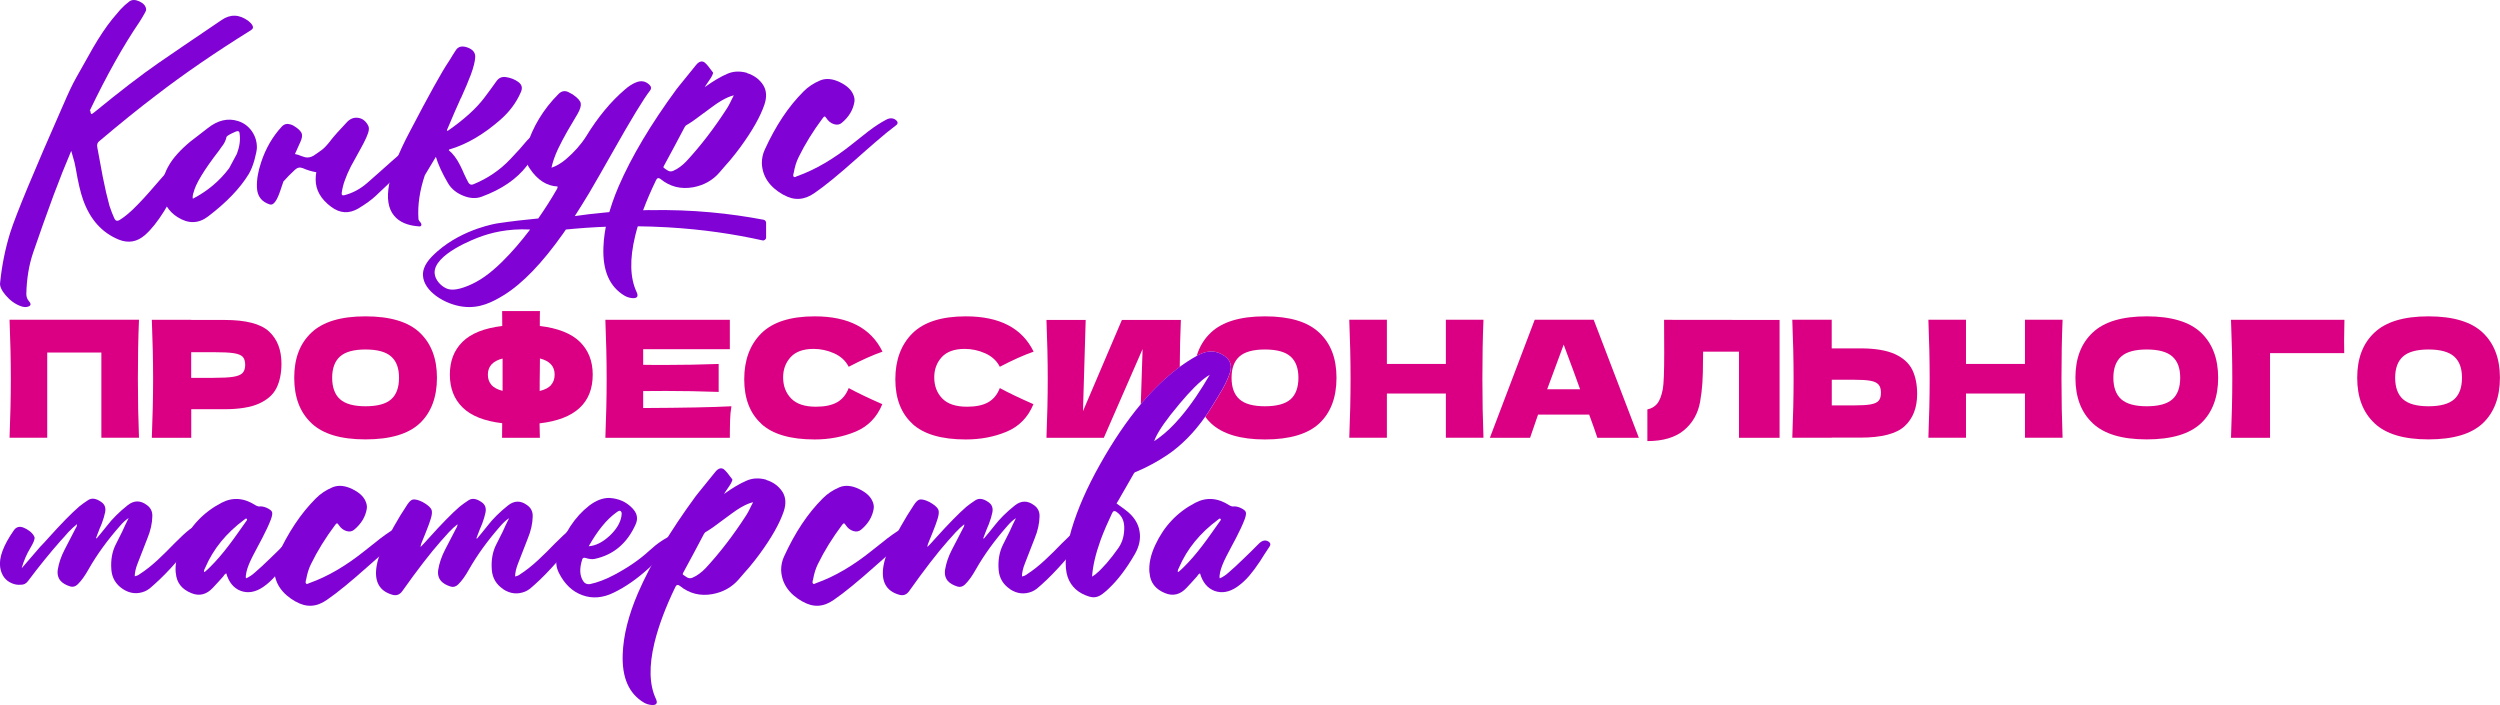 <?xml version="1.0" encoding="UTF-8"?> <svg xmlns="http://www.w3.org/2000/svg" width="156" height="44" viewBox="0 0 156 44" fill="none"><g clip-path="url(#clip0_35_316)"><path d="M8.604 23.634C8.604 24.946 8.628 26.176 8.673 27.316H6.325V22H2.947V27.316H0.596C0.648 26.005 0.676 24.774 0.676 23.634C0.676 22.494 0.648 21.265 0.596 19.953H8.673C8.624 21.097 8.604 22.323 8.604 23.634Z" fill="#DB0083"></path><path d="M14.011 19.965C15.336 19.965 16.262 20.202 16.782 20.68C17.301 21.158 17.563 21.828 17.563 22.695C17.563 23.291 17.458 23.794 17.253 24.211C17.047 24.627 16.681 24.95 16.162 25.183C15.642 25.416 14.925 25.535 14.011 25.535H11.934V27.32H9.474C9.526 26.009 9.554 24.779 9.554 23.639C9.554 22.498 9.526 21.269 9.474 19.957H11.934V19.965H14.011ZM13.311 23.577C13.863 23.577 14.277 23.557 14.555 23.512C14.833 23.467 15.026 23.389 15.135 23.275C15.244 23.16 15.3 22.989 15.3 22.768C15.3 22.547 15.248 22.376 15.147 22.266C15.042 22.155 14.853 22.078 14.575 22.037C14.297 21.996 13.879 21.976 13.311 21.976H11.93V23.577H13.311Z" fill="#DB0083"></path><path d="M19.439 26.409C18.718 25.735 18.36 24.791 18.36 23.573C18.36 22.355 18.718 21.428 19.435 20.754C20.152 20.075 21.275 19.74 22.809 19.74C24.343 19.74 25.479 20.079 26.191 20.754C26.908 21.432 27.266 22.372 27.266 23.573C27.266 24.774 26.908 25.743 26.195 26.413C25.483 27.083 24.351 27.418 22.805 27.418C21.259 27.418 20.156 27.083 19.435 26.409H19.439ZM24.407 24.918C24.734 24.631 24.899 24.182 24.899 23.573C24.899 22.964 24.734 22.535 24.407 22.245C24.081 21.955 23.546 21.808 22.809 21.808C22.072 21.808 21.545 21.955 21.219 22.245C20.892 22.535 20.727 22.981 20.727 23.573C20.727 24.166 20.892 24.623 21.219 24.913C21.545 25.204 22.076 25.351 22.809 25.351C23.542 25.351 24.081 25.208 24.407 24.918Z" fill="#DB0083"></path><path d="M33.668 26.417L33.688 27.32H31.329L31.337 26.409C30.217 26.274 29.392 25.947 28.865 25.424C28.333 24.905 28.071 24.219 28.071 23.373C28.071 22.527 28.333 21.853 28.861 21.33C29.388 20.807 30.213 20.476 31.341 20.341L31.333 19.409H33.692C33.684 19.605 33.684 19.916 33.684 20.341C34.816 20.476 35.649 20.807 36.184 21.33C36.716 21.853 36.986 22.535 36.986 23.373C36.986 25.146 35.883 26.16 33.676 26.417H33.668ZM30.66 24.015C30.805 24.182 31.039 24.309 31.361 24.39V22.372C30.749 22.527 30.443 22.862 30.443 23.377C30.443 23.634 30.515 23.847 30.664 24.015H30.66ZM34.385 24.023C34.534 23.855 34.61 23.639 34.61 23.373C34.61 22.858 34.304 22.523 33.692 22.368L33.684 23.263C33.676 23.512 33.676 23.892 33.676 24.399C34.002 24.317 34.24 24.194 34.393 24.023H34.385Z" fill="#DB0083"></path><path d="M40.134 25.461C42.667 25.449 44.503 25.412 45.642 25.351C45.594 25.628 45.566 25.915 45.558 26.209C45.55 26.503 45.542 26.875 45.542 27.32H37.775C37.827 26.009 37.855 24.779 37.855 23.639C37.855 22.498 37.827 21.269 37.775 19.957H45.542V21.792H40.134V22.764C40.452 22.772 40.928 22.772 41.556 22.772C42.614 22.772 43.71 22.752 44.845 22.711V24.456C43.714 24.415 42.614 24.395 41.556 24.395C40.928 24.395 40.456 24.395 40.134 24.403V25.457V25.461Z" fill="#DB0083"></path><path d="M47.511 26.446C46.798 25.796 46.44 24.869 46.44 23.667C46.44 22.466 46.798 21.502 47.511 20.795C48.223 20.092 49.334 19.74 50.84 19.74C52.946 19.74 54.355 20.476 55.068 21.943C54.468 22.151 53.764 22.466 52.958 22.887C52.765 22.507 52.459 22.229 52.044 22.045C51.63 21.861 51.203 21.771 50.768 21.771C50.128 21.771 49.653 21.943 49.339 22.282C49.025 22.625 48.867 23.046 48.867 23.545C48.867 24.084 49.037 24.525 49.371 24.869C49.709 25.212 50.22 25.379 50.917 25.379C51.468 25.379 51.911 25.285 52.237 25.101C52.564 24.913 52.805 24.619 52.958 24.215C53.506 24.513 54.206 24.848 55.056 25.22C54.722 26.037 54.166 26.609 53.385 26.936C52.604 27.259 51.754 27.422 50.836 27.422C49.331 27.422 48.219 27.1 47.507 26.45L47.511 26.446Z" fill="#DB0083"></path><path d="M56.94 26.446C56.228 25.796 55.869 24.869 55.869 23.667C55.869 22.466 56.228 21.502 56.94 20.795C57.653 20.092 58.764 19.74 60.27 19.74C62.376 19.74 63.785 20.476 64.498 21.943C63.898 22.151 63.193 22.466 62.388 22.887C62.195 22.507 61.889 22.229 61.474 22.045C61.059 21.861 60.632 21.771 60.198 21.771C59.557 21.771 59.082 21.943 58.768 22.282C58.454 22.625 58.297 23.046 58.297 23.545C58.297 24.084 58.466 24.525 58.8 24.869C59.139 25.212 59.65 25.379 60.346 25.379C60.898 25.379 61.341 25.285 61.667 25.101C61.993 24.913 62.235 24.619 62.388 24.215C62.935 24.513 63.636 24.848 64.486 25.22C64.151 26.037 63.596 26.609 62.815 26.936C62.034 27.263 61.184 27.422 60.266 27.422C58.76 27.422 57.649 27.1 56.936 26.45L56.94 26.446Z" fill="#DB0083"></path><path d="M92.569 19.953C92.521 21.097 92.501 22.323 92.501 23.634C92.501 24.946 92.525 26.176 92.569 27.316H90.222V24.558H86.542V27.316H84.195C84.247 26.005 84.275 24.774 84.275 23.634C84.275 22.494 84.247 21.265 84.195 19.953H86.542V22.711H90.222V19.953H92.569Z" fill="#DB0083"></path><path d="M99.676 27.32C99.551 26.936 99.378 26.45 99.164 25.87H95.975L95.476 27.32H92.968L95.766 19.953H99.446L102.265 27.32H99.676ZM98.597 24.288C98.343 23.577 98.085 22.866 97.816 22.159L97.574 21.502C97.34 22.119 96.998 23.046 96.543 24.292H98.593L98.597 24.288Z" fill="#DB0083"></path><path d="M111.042 27.32H108.513V21.943H106.275L106.267 22.531C106.267 23.046 106.255 23.495 106.23 23.884C106.206 24.272 106.158 24.668 106.086 25.077C105.953 25.812 105.614 26.405 105.071 26.854C104.527 27.3 103.77 27.524 102.796 27.524V25.547C103.058 25.494 103.259 25.371 103.412 25.187C103.561 24.999 103.678 24.701 103.758 24.288C103.819 23.957 103.847 23.201 103.847 22.024L103.839 19.957L111.046 19.965V27.32H111.042Z" fill="#DB0083"></path><path d="M116.079 21.738C116.993 21.738 117.71 21.857 118.229 22.09C118.748 22.323 119.111 22.65 119.32 23.062C119.525 23.479 119.63 23.986 119.63 24.578C119.63 25.445 119.368 26.115 118.849 26.593C118.33 27.071 117.408 27.308 116.079 27.308H114.299V27.316H111.839C111.892 26.005 111.92 24.774 111.92 23.634C111.92 22.494 111.892 21.265 111.839 19.953H114.299V21.738H116.079ZM115.68 25.297C116.147 25.297 116.498 25.277 116.735 25.232C116.973 25.187 117.138 25.114 117.23 25.003C117.323 24.897 117.371 24.73 117.371 24.505C117.371 24.28 117.323 24.113 117.222 23.998C117.122 23.884 116.953 23.802 116.719 23.761C116.482 23.716 116.139 23.696 115.684 23.696H114.303V25.297H115.684H115.68Z" fill="#DB0083"></path><path d="M128.705 19.953C128.657 21.097 128.637 22.323 128.637 23.634C128.637 24.946 128.661 26.176 128.705 27.316H126.358V24.558H122.678V27.316H120.331C120.383 26.005 120.411 24.774 120.411 23.634C120.411 22.494 120.383 21.265 120.331 19.953H122.678V22.711H126.358V19.953H128.705Z" fill="#DB0083"></path><path d="M130.586 26.409C129.865 25.735 129.507 24.791 129.507 23.573C129.507 22.355 129.865 21.428 130.582 20.754C131.298 20.075 132.422 19.74 133.956 19.74C135.49 19.74 136.625 20.079 137.338 20.754C138.055 21.432 138.413 22.372 138.413 23.573C138.413 24.774 138.055 25.743 137.342 26.413C136.629 27.083 135.498 27.418 133.952 27.418C132.406 27.418 131.302 27.083 130.582 26.409H130.586ZM135.554 24.918C135.88 24.631 136.045 24.182 136.045 23.573C136.045 22.964 135.88 22.535 135.554 22.245C135.228 21.955 134.693 21.808 133.956 21.808C133.219 21.808 132.692 21.955 132.365 22.245C132.039 22.535 131.874 22.981 131.874 23.573C131.874 24.166 132.039 24.623 132.365 24.913C132.692 25.204 133.223 25.351 133.956 25.351C134.689 25.351 135.228 25.208 135.554 24.918Z" fill="#DB0083"></path><path d="M141.654 27.32H139.214C139.267 26 139.295 24.774 139.295 23.639C139.295 22.503 139.267 21.269 139.214 19.957H146.293C146.28 20.513 146.272 20.933 146.272 21.224C146.272 21.583 146.272 21.853 146.28 22.037H141.65V27.324L141.654 27.32Z" fill="#DB0083"></path><path d="M148.169 26.409C147.448 25.735 147.09 24.791 147.09 23.573C147.09 22.355 147.448 21.428 148.165 20.754C148.881 20.075 150.005 19.74 151.539 19.74C153.073 19.74 154.208 20.079 154.921 20.754C155.637 21.432 155.996 22.372 155.996 23.573C155.996 24.774 155.637 25.743 154.925 26.413C154.212 27.083 153.081 27.418 151.535 27.418C149.989 27.418 148.885 27.083 148.165 26.409H148.169ZM153.137 24.918C153.463 24.631 153.628 24.182 153.628 23.573C153.628 22.964 153.463 22.535 153.137 22.245C152.811 21.955 152.276 21.808 151.539 21.808C150.802 21.808 150.274 21.955 149.948 22.245C149.622 22.535 149.457 22.981 149.457 23.573C149.457 24.166 149.622 24.623 149.948 24.913C150.274 25.204 150.806 25.351 151.539 25.351C152.271 25.351 152.811 25.208 153.137 24.918Z" fill="#DB0083"></path><path d="M73.617 22.895C73.625 21.865 73.645 20.889 73.686 19.965H70.006L67.578 25.657L67.747 19.965H65.299C65.351 21.277 65.379 22.503 65.379 23.639C65.379 24.774 65.351 26.009 65.299 27.32H68.878L71.298 21.779L71.185 25.228C71.975 24.284 72.784 23.508 73.621 22.895H73.617Z" fill="#DB0083"></path><path d="M82.314 20.754C81.597 20.075 80.47 19.74 78.932 19.74C77.394 19.74 76.275 20.079 75.558 20.754C75.139 21.15 74.845 21.636 74.672 22.212C74.704 22.192 74.741 22.172 74.773 22.155C75.365 21.837 75.912 21.857 76.412 22.217C76.77 22.466 76.887 22.801 76.762 23.222C76.661 23.541 76.504 23.892 76.291 24.276L75.993 24.774L75.695 25.261C75.538 25.522 75.377 25.767 75.208 26.009C75.316 26.152 75.433 26.286 75.566 26.413C76.287 27.087 77.41 27.422 78.936 27.422C80.462 27.422 81.614 27.087 82.326 26.417C83.039 25.747 83.397 24.799 83.397 23.577C83.397 22.355 83.039 21.432 82.322 20.758L82.314 20.754ZM80.53 24.918C80.204 25.204 79.669 25.351 78.932 25.351C78.195 25.351 77.668 25.204 77.342 24.913C77.015 24.623 76.85 24.178 76.85 23.573C76.85 22.968 77.015 22.535 77.342 22.245C77.668 21.955 78.199 21.808 78.932 21.808C79.665 21.808 80.204 21.955 80.53 22.245C80.857 22.535 81.022 22.981 81.022 23.573C81.022 24.166 80.857 24.631 80.53 24.918Z" fill="#DB0083"></path><path d="M1.397 35.407L2.508 34.12L2.75 33.866L2.979 33.613C3.812 32.685 4.469 32.015 4.948 31.602C5.02 31.541 5.113 31.476 5.218 31.398L5.5 31.206C5.721 31.059 5.991 31.096 6.309 31.317C6.534 31.464 6.619 31.684 6.558 31.974C6.518 32.17 6.45 32.403 6.349 32.673L6.208 33.008L6.079 33.343L6.039 33.454L5.991 33.576L6.031 33.597L6.361 33.2L6.679 32.804C7.017 32.363 7.448 31.938 7.968 31.525C8.362 31.214 8.761 31.21 9.167 31.517C9.401 31.684 9.514 31.917 9.506 32.207C9.498 32.649 9.397 33.11 9.196 33.597C9.063 33.936 8.861 34.451 8.596 35.137C8.475 35.435 8.411 35.709 8.406 35.958C8.459 35.95 8.515 35.934 8.576 35.909L8.656 35.868L8.725 35.819C9.083 35.591 9.461 35.292 9.856 34.925C10.009 34.782 10.182 34.618 10.375 34.426L10.887 33.907C11.285 33.503 11.603 33.212 11.837 33.033C12.022 32.898 12.199 32.886 12.368 32.992C12.493 33.082 12.521 33.18 12.449 33.298L12.38 33.409L12.312 33.511L11.672 34.283C11.43 34.573 11.217 34.827 11.024 35.043C10.532 35.603 10.065 36.081 9.622 36.473L9.482 36.596L9.341 36.718C9.236 36.8 9.131 36.861 9.031 36.902C8.564 37.09 8.113 37.045 7.67 36.759C7.231 36.469 6.989 36.065 6.949 35.554C6.901 34.945 6.997 34.414 7.231 33.96C7.344 33.744 7.476 33.478 7.629 33.167L7.819 32.751L8.028 32.326C7.863 32.428 7.69 32.583 7.509 32.792C6.703 33.703 6.043 34.614 5.528 35.521C5.306 35.922 5.081 36.236 4.847 36.465C4.702 36.6 4.549 36.645 4.388 36.596C4.122 36.514 3.921 36.4 3.788 36.253C3.623 36.069 3.563 35.832 3.607 35.533C3.676 35.129 3.812 34.72 4.026 34.308C4.344 33.699 4.582 33.241 4.734 32.939L4.763 32.89L4.783 32.841C4.803 32.792 4.811 32.751 4.803 32.71C4.638 32.837 4.457 33.004 4.263 33.208L4.022 33.482L3.78 33.748C3.112 34.504 2.435 35.341 1.751 36.253C1.63 36.42 1.477 36.498 1.292 36.486C1.111 36.506 0.93 36.477 0.74 36.396C0.334 36.228 0.092 35.897 0.012 35.411C-0.081 34.81 0.205 34.03 0.873 33.078C1.026 32.873 1.228 32.824 1.473 32.926C1.586 32.967 1.715 33.041 1.864 33.151C2.025 33.286 2.121 33.413 2.154 33.527C2.182 33.642 2.089 33.87 1.88 34.218C1.67 34.565 1.493 34.969 1.356 35.435C1.368 35.427 1.385 35.423 1.397 35.415V35.407Z" fill="#8002D5"></path><path d="M10.964 35.742C10.915 35.194 11.04 34.614 11.334 33.997C11.874 32.833 12.699 31.962 13.814 31.378C14.507 31.014 15.215 31.059 15.932 31.521C16.053 31.59 16.145 31.615 16.214 31.602C16.315 31.59 16.443 31.611 16.605 31.672C16.81 31.762 16.935 31.852 16.975 31.946C17.007 32.04 16.983 32.191 16.907 32.403C16.782 32.734 16.601 33.123 16.367 33.572L16.065 34.14L15.767 34.708C15.566 35.1 15.437 35.427 15.377 35.693C15.336 35.868 15.328 35.999 15.348 36.089C15.441 36.056 15.534 36.003 15.63 35.938L15.759 35.848L15.88 35.746C16.166 35.501 16.484 35.211 16.83 34.871L17.289 34.426L17.748 33.968C17.949 33.752 18.139 33.682 18.32 33.756C18.513 33.846 18.557 33.964 18.449 34.12L18.147 34.577L17.857 35.035C17.623 35.386 17.406 35.676 17.208 35.909C16.967 36.195 16.705 36.432 16.419 36.629C15.944 36.951 15.481 37.033 15.03 36.874C14.583 36.706 14.281 36.338 14.12 35.779C14.08 35.791 14.04 35.824 13.999 35.868L13.959 35.93L13.911 35.991L13.601 36.334L13.283 36.678C12.888 37.102 12.441 37.217 11.942 37.013C11.334 36.767 11.012 36.347 10.972 35.746L10.964 35.742ZM12.784 35.468L12.755 35.529C12.735 35.583 12.727 35.64 12.735 35.693L12.775 35.685C12.775 35.685 12.8 35.672 12.804 35.664L12.953 35.533L13.102 35.39C13.488 35.01 13.887 34.549 14.301 34.001C14.463 33.793 14.64 33.544 14.841 33.261L15.372 32.51L15.393 32.481L15.413 32.453C15.425 32.424 15.421 32.403 15.405 32.383C15.372 32.354 15.336 32.354 15.304 32.375L15.276 32.403L15.236 32.432C14.124 33.257 13.315 34.246 12.816 35.403L12.787 35.472L12.784 35.468Z" fill="#8002D5"></path><path d="M18.461 37.548C17.595 37.062 17.144 36.4 17.112 35.57C17.112 35.272 17.172 34.99 17.293 34.728C17.974 33.233 18.779 32.023 19.713 31.096C19.999 30.806 20.345 30.577 20.752 30.405C21.11 30.258 21.521 30.295 21.98 30.516C22.398 30.72 22.672 30.965 22.801 31.255C22.881 31.423 22.91 31.582 22.89 31.733C22.809 32.24 22.547 32.681 22.1 33.053C21.968 33.167 21.802 33.196 21.609 33.135C21.416 33.074 21.259 32.947 21.138 32.759C21.09 32.685 21.054 32.653 21.029 32.657C21.001 32.657 20.965 32.685 20.921 32.747C20.309 33.564 19.801 34.385 19.403 35.203C19.27 35.468 19.169 35.791 19.101 36.175L19.081 36.236L19.073 36.306C19.065 36.355 19.073 36.392 19.101 36.416C19.129 36.445 19.169 36.445 19.222 36.424L19.27 36.396L19.33 36.375C20.458 35.971 21.593 35.305 22.741 34.385L23.252 33.981L23.763 33.576C24.158 33.278 24.52 33.041 24.854 32.865C25.08 32.739 25.285 32.739 25.462 32.865C25.615 32.988 25.623 33.102 25.483 33.208C25.096 33.498 24.669 33.846 24.202 34.255L23.582 34.794L22.962 35.341C21.907 36.281 21.058 36.98 20.401 37.429C19.761 37.883 19.117 37.92 18.461 37.54V37.548Z" fill="#8002D5"></path><path d="M31.409 36.767C30.97 36.477 30.729 36.073 30.689 35.562C30.64 34.953 30.737 34.422 30.97 33.968C31.083 33.752 31.216 33.486 31.369 33.176L31.558 32.759L31.768 32.334C31.603 32.436 31.429 32.591 31.248 32.8C30.443 33.711 29.783 34.622 29.267 35.529C29.046 35.93 28.82 36.244 28.587 36.473C28.442 36.608 28.289 36.653 28.128 36.604C27.862 36.522 27.661 36.408 27.528 36.261C27.363 36.077 27.302 35.84 27.347 35.542C27.415 35.137 27.552 34.728 27.765 34.316C28.084 33.707 28.321 33.249 28.474 32.947L28.502 32.898L28.522 32.849C28.543 32.8 28.551 32.759 28.543 32.718C28.378 32.845 28.196 33.012 28.003 33.217L27.761 33.49L27.52 33.756C26.852 34.512 26.042 35.562 25.092 36.902C24.931 37.119 24.722 37.188 24.464 37.107C23.659 36.87 23.337 36.265 23.506 35.292C23.566 34.949 23.671 34.635 23.816 34.348C24.283 33.339 24.814 32.387 25.414 31.488C25.527 31.321 25.631 31.218 25.724 31.182C25.825 31.149 25.966 31.165 26.155 31.231C26.3 31.284 26.437 31.353 26.553 31.435C26.759 31.57 26.888 31.701 26.932 31.819C26.972 31.946 26.956 32.126 26.884 32.358C26.823 32.563 26.739 32.796 26.634 33.057L26.493 33.413L26.352 33.756C26.284 33.903 26.247 34.03 26.244 34.132L26.485 33.879L26.715 33.625C27.548 32.698 28.204 32.028 28.683 31.615C28.756 31.553 28.849 31.488 28.953 31.41L29.235 31.218C29.456 31.071 29.726 31.108 30.044 31.329C30.27 31.476 30.354 31.697 30.294 31.987C30.254 32.183 30.185 32.416 30.085 32.685L29.944 33.02L29.815 33.355L29.775 33.466L29.726 33.588L29.767 33.609L30.097 33.212L30.415 32.816C30.753 32.375 31.184 31.95 31.703 31.537C32.098 31.227 32.496 31.223 32.903 31.529C33.137 31.697 33.249 31.929 33.241 32.219C33.233 32.661 33.133 33.123 32.931 33.609C32.798 33.948 32.597 34.463 32.331 35.149C32.211 35.448 32.146 35.721 32.142 35.971C32.194 35.962 32.251 35.946 32.311 35.922L32.392 35.881L32.46 35.832C32.819 35.603 33.197 35.305 33.592 34.937C33.745 34.794 33.918 34.63 34.111 34.438L34.622 33.919C35.021 33.515 35.339 33.225 35.572 33.045C35.758 32.91 35.935 32.898 36.104 33.004C36.229 33.094 36.257 33.192 36.184 33.31L36.116 33.421L36.048 33.523L35.407 34.295C35.166 34.585 34.953 34.839 34.759 35.055C34.264 35.615 33.801 36.093 33.358 36.486L33.217 36.608L33.076 36.731C32.968 36.812 32.867 36.874 32.766 36.915C32.299 37.102 31.848 37.058 31.405 36.772L31.409 36.767Z" fill="#8002D5"></path><path d="M42.333 33.539C41.938 33.981 41.64 34.308 41.435 34.524C41.097 34.884 40.779 35.194 40.485 35.456C39.76 36.118 39.031 36.624 38.306 36.976C37.622 37.315 36.962 37.368 36.338 37.139C35.718 36.915 35.23 36.453 34.876 35.75C34.691 35.386 34.659 34.994 34.787 34.581C35.194 33.278 35.854 32.264 36.768 31.549C37.195 31.227 37.61 31.067 38.017 31.071C38.608 31.104 39.092 31.321 39.466 31.721C39.76 32.023 39.824 32.358 39.667 32.714C39.136 33.903 38.282 34.626 37.107 34.876C36.946 34.908 36.756 34.888 36.535 34.814C36.426 34.786 36.362 34.814 36.334 34.896C36.148 35.472 36.169 35.926 36.394 36.265C36.486 36.412 36.627 36.473 36.813 36.449C37.288 36.347 37.787 36.159 38.31 35.881C39.184 35.419 39.917 34.916 40.509 34.369C41.008 33.907 41.503 33.576 41.986 33.376C42.111 33.323 42.208 33.31 42.276 33.347C42.381 33.396 42.401 33.458 42.325 33.539H42.333ZM36.736 34.087C37.171 34.054 37.602 33.838 38.037 33.437C38.464 33.037 38.709 32.628 38.778 32.211L38.786 32.121L38.794 32.04C38.794 31.979 38.773 31.933 38.733 31.897C38.693 31.864 38.645 31.864 38.584 31.897L38.516 31.938L38.447 31.987C37.855 32.412 37.284 33.114 36.736 34.087Z" fill="#8002D5"></path><path d="M47.813 29.948C48.252 30.082 48.59 30.332 48.823 30.687C49.037 31.026 49.065 31.435 48.904 31.913C48.65 32.665 48.147 33.552 47.394 34.581C47.229 34.81 47.015 35.08 46.766 35.382L46.428 35.766L46.097 36.15C45.671 36.645 45.119 36.951 44.447 37.074C43.686 37.209 43.009 37.037 42.417 36.555C42.305 36.469 42.212 36.486 42.148 36.616C41.528 37.895 41.093 39.06 40.839 40.106C40.485 41.569 40.517 42.733 40.928 43.608C41.052 43.877 40.972 44.008 40.678 43.992C40.493 43.98 40.324 43.926 40.179 43.841C39.241 43.285 38.798 42.276 38.858 40.809C38.898 39.66 39.216 38.394 39.808 37.013C40.614 35.153 41.817 33.135 43.416 30.957C43.428 30.945 43.496 30.859 43.617 30.704C43.67 30.642 43.734 30.565 43.806 30.471L44.028 30.197C44.422 29.715 44.624 29.465 44.636 29.445C44.821 29.22 44.998 29.167 45.167 29.282C45.228 29.331 45.308 29.412 45.409 29.535L45.469 29.617L45.538 29.706C45.606 29.788 45.654 29.854 45.687 29.899C45.715 29.927 45.695 29.997 45.638 30.111C45.598 30.193 45.534 30.299 45.437 30.434C45.252 30.704 45.167 30.834 45.188 30.818C45.707 30.446 46.17 30.172 46.577 29.997C46.955 29.829 47.37 29.809 47.817 29.935L47.813 29.948ZM46.794 31.733L46.895 31.529L46.995 31.337C46.774 31.386 46.516 31.496 46.214 31.672C46.041 31.774 45.856 31.897 45.654 32.048L45.115 32.444C44.64 32.808 44.273 33.065 44.004 33.217C43.992 33.229 43.976 33.249 43.955 33.278L43.915 33.339L43.287 34.524L42.647 35.709L42.627 35.75L42.607 35.791C42.594 35.824 42.607 35.852 42.635 35.873L42.756 35.954L42.884 36.036C42.985 36.089 43.086 36.097 43.194 36.056C43.492 35.93 43.778 35.721 44.044 35.439C44.95 34.459 45.795 33.351 46.585 32.121C46.645 32.028 46.714 31.897 46.794 31.737V31.733Z" fill="#8002D5"></path><path d="M50.092 37.548C49.226 37.062 48.775 36.4 48.743 35.57C48.743 35.272 48.803 34.99 48.924 34.728C49.604 33.233 50.41 32.023 51.344 31.096C51.63 30.806 51.976 30.577 52.383 30.405C52.741 30.258 53.151 30.295 53.611 30.516C54.029 30.72 54.303 30.965 54.432 31.255C54.512 31.423 54.541 31.582 54.52 31.733C54.44 32.24 54.178 32.681 53.731 33.053C53.598 33.167 53.433 33.196 53.24 33.135C53.047 33.074 52.89 32.947 52.769 32.759C52.721 32.685 52.684 32.653 52.66 32.657C52.632 32.657 52.596 32.685 52.552 32.747C51.94 33.564 51.432 34.385 51.034 35.203C50.901 35.468 50.8 35.791 50.732 36.175L50.712 36.236L50.703 36.306C50.695 36.355 50.703 36.392 50.732 36.416C50.76 36.445 50.8 36.445 50.852 36.424L50.901 36.396L50.961 36.375C52.089 35.971 53.224 35.305 54.371 34.385L54.883 33.981L55.394 33.576C55.789 33.278 56.151 33.041 56.485 32.865C56.711 32.739 56.916 32.739 57.093 32.865C57.246 32.988 57.254 33.102 57.113 33.208C56.727 33.498 56.3 33.846 55.833 34.255L55.213 34.794L54.593 35.341C53.538 36.281 52.688 36.98 52.032 37.429C51.392 37.883 50.748 37.92 50.092 37.54V37.548Z" fill="#8002D5"></path><path d="M63.036 36.767C62.597 36.477 62.356 36.073 62.315 35.562C62.267 34.953 62.364 34.422 62.597 33.968C62.71 33.752 62.843 33.486 62.996 33.176L63.185 32.759L63.395 32.334C63.229 32.436 63.056 32.591 62.875 32.8C62.07 33.711 61.41 34.622 60.894 35.529C60.673 35.93 60.447 36.244 60.214 36.473C60.069 36.608 59.916 36.653 59.755 36.604C59.489 36.522 59.288 36.408 59.155 36.261C58.99 36.077 58.929 35.84 58.974 35.542C59.042 35.137 59.179 34.728 59.392 34.316C59.71 33.707 59.948 33.249 60.101 32.947L60.129 32.898L60.149 32.849C60.169 32.8 60.177 32.759 60.169 32.718C60.004 32.845 59.823 33.012 59.63 33.217L59.388 33.49L59.147 33.756C58.478 34.512 57.669 35.562 56.719 36.902C56.558 37.119 56.348 37.188 56.091 37.107C55.285 36.87 54.963 36.265 55.132 35.292C55.193 34.949 55.297 34.635 55.443 34.348C55.91 33.339 56.441 32.387 57.041 31.488C57.154 31.321 57.258 31.218 57.351 31.182C57.452 31.149 57.593 31.165 57.782 31.231C57.927 31.284 58.064 31.353 58.18 31.435C58.386 31.57 58.515 31.701 58.559 31.819C58.599 31.946 58.583 32.126 58.511 32.358C58.45 32.563 58.366 32.796 58.261 33.057L58.12 33.413L57.979 33.756C57.911 33.903 57.874 34.03 57.87 34.132L58.112 33.879L58.341 33.625C59.175 32.698 59.831 32.028 60.31 31.615C60.383 31.553 60.475 31.488 60.58 31.41L60.862 31.218C61.083 31.071 61.353 31.108 61.671 31.329C61.897 31.476 61.981 31.697 61.921 31.987C61.881 32.183 61.812 32.416 61.712 32.685L61.571 33.02L61.442 33.355L61.401 33.466L61.353 33.588L61.393 33.609L61.724 33.212L62.042 32.816C62.38 32.375 62.811 31.95 63.33 31.537C63.725 31.227 64.123 31.223 64.53 31.529C64.763 31.697 64.876 31.929 64.868 32.219C64.86 32.661 64.759 33.123 64.558 33.609C64.425 33.948 64.224 34.463 63.958 35.149C63.837 35.448 63.773 35.721 63.769 35.971C63.821 35.962 63.878 35.946 63.938 35.922L64.019 35.881L64.087 35.832C64.445 35.603 64.824 35.305 65.218 34.937C65.371 34.794 65.544 34.63 65.738 34.438L66.249 33.919C66.648 33.515 66.966 33.225 67.199 33.045C67.385 32.91 67.562 32.898 67.731 33.004C67.856 33.094 67.884 33.192 67.811 33.31L67.743 33.421L67.674 33.523L67.034 34.295C66.793 34.585 66.579 34.839 66.386 35.055C65.891 35.615 65.428 36.093 64.985 36.486L64.844 36.608L64.703 36.731C64.594 36.812 64.494 36.874 64.393 36.915C63.926 37.102 63.475 37.058 63.032 36.772L63.036 36.767Z" fill="#8002D5"></path><path d="M76.412 22.217C75.912 21.857 75.365 21.837 74.773 22.155C74.741 22.172 74.704 22.196 74.672 22.212C74.318 22.409 73.964 22.637 73.617 22.891C72.784 23.504 71.971 24.28 71.181 25.224C70.308 26.27 69.462 27.516 68.645 28.971C67.832 30.413 67.24 31.766 66.865 33.029C66.479 34.348 66.398 35.341 66.624 36.011C66.837 36.612 67.288 37.021 67.972 37.229C68.214 37.303 68.444 37.278 68.661 37.148C68.746 37.098 68.842 37.033 68.943 36.943L69.072 36.833L69.201 36.71C69.76 36.183 70.3 35.468 70.819 34.569C71.093 34.087 71.189 33.617 71.109 33.159C71.037 32.698 70.791 32.293 70.38 31.942C70.312 31.88 70.078 31.705 69.672 31.415C69.764 31.271 69.857 31.112 69.953 30.936C70.147 30.605 70.416 30.136 70.763 29.527C70.783 29.498 70.811 29.478 70.843 29.457L70.904 29.437L70.952 29.416C71.632 29.126 72.264 28.779 72.852 28.383C73.73 27.786 74.515 26.989 75.204 26.005C75.373 25.767 75.534 25.518 75.691 25.257L75.989 24.77L76.287 24.272C76.5 23.888 76.657 23.536 76.758 23.218C76.883 22.797 76.766 22.462 76.408 22.212L76.412 22.217ZM69.692 31.958C69.978 32.162 70.131 32.456 70.151 32.841C70.171 33.368 70.05 33.817 69.792 34.189C69.285 34.912 68.806 35.464 68.351 35.844C68.331 35.856 68.303 35.877 68.262 35.905L68.214 35.934L68.146 35.983C68.186 35.333 68.363 34.573 68.677 33.699C68.762 33.462 68.878 33.18 69.015 32.857L69.204 32.44L69.394 32.023C69.454 31.876 69.555 31.852 69.692 31.954V31.958ZM74.62 24.77C74.29 25.253 73.964 25.682 73.641 26.058C73.195 26.581 72.752 27.002 72.317 27.32C72.216 27.394 72.12 27.463 72.019 27.524C72.043 27.459 72.071 27.394 72.103 27.32C72.333 26.822 72.812 26.139 73.541 25.273C73.569 25.24 73.597 25.208 73.621 25.175C73.948 24.787 74.246 24.456 74.515 24.186C74.898 23.802 75.224 23.532 75.49 23.385C75.196 23.888 74.906 24.35 74.62 24.77Z" fill="#8002D5"></path><path d="M71.725 35.742C71.677 35.194 71.802 34.614 72.095 33.997C72.635 32.833 73.46 31.962 74.576 31.378C75.268 31.014 75.977 31.059 76.694 31.521C76.814 31.59 76.907 31.615 76.975 31.602C77.076 31.59 77.205 31.611 77.366 31.672C77.571 31.762 77.696 31.852 77.736 31.946C77.769 32.04 77.744 32.191 77.668 32.403C77.543 32.734 77.362 33.123 77.128 33.572L76.826 34.14L76.528 34.708C76.327 35.1 76.198 35.427 76.138 35.693C76.098 35.868 76.09 35.999 76.11 36.089C76.202 36.056 76.295 36.003 76.391 35.938L76.52 35.848L76.641 35.746C76.927 35.501 77.245 35.211 77.591 34.871L78.05 34.426L78.509 33.968C78.711 33.752 78.9 33.682 79.081 33.756C79.274 33.846 79.319 33.964 79.21 34.12L78.908 34.577L78.618 35.035C78.385 35.386 78.167 35.676 77.97 35.909C77.728 36.195 77.466 36.432 77.181 36.629C76.706 36.951 76.243 37.033 75.792 36.874C75.345 36.706 75.043 36.338 74.882 35.779C74.841 35.791 74.801 35.824 74.761 35.868L74.721 35.93L74.672 35.991L74.362 36.334L74.044 36.678C73.65 37.102 73.203 37.217 72.703 37.013C72.095 36.767 71.773 36.347 71.733 35.746L71.725 35.742ZM73.545 35.468L73.517 35.529C73.496 35.583 73.489 35.64 73.496 35.693L73.537 35.685C73.537 35.685 73.561 35.672 73.565 35.664L73.714 35.533L73.863 35.39C74.249 35.01 74.648 34.549 75.063 34.001C75.224 33.793 75.401 33.544 75.602 33.261L76.134 32.51L76.154 32.481L76.174 32.453C76.186 32.424 76.182 32.403 76.166 32.383C76.134 32.354 76.098 32.354 76.065 32.375L76.037 32.403L75.997 32.432C74.886 33.257 74.076 34.246 73.577 35.403L73.549 35.472L73.545 35.468Z" fill="#8002D5"></path><path d="M3.954 6.53C4.248 5.839 4.51 5.283 4.743 4.867L5.275 3.923C5.488 3.539 5.665 3.224 5.806 2.979C6.221 2.268 6.619 1.675 7.006 1.193L7.256 0.899L7.505 0.605C7.698 0.396 7.888 0.225 8.077 0.086C8.238 -0.029 8.443 -0.029 8.697 0.086C8.943 0.2 9.084 0.355 9.116 0.552C9.124 0.584 9.116 0.621 9.108 0.662L9.059 0.772L8.89 1.066C8.818 1.189 8.757 1.287 8.709 1.361C7.69 2.856 6.652 4.711 5.589 6.93L5.629 6.889C5.649 7.032 5.673 7.106 5.697 7.114C5.718 7.126 5.782 7.09 5.887 7.004C7.481 5.7 8.81 4.679 9.877 3.939C10.75 3.338 12.067 2.439 13.827 1.25C14.378 0.87 14.938 0.891 15.505 1.312C15.618 1.402 15.699 1.487 15.747 1.577C15.82 1.7 15.791 1.802 15.659 1.884C13.432 3.269 11.455 4.626 9.732 5.954C8.645 6.779 7.473 7.727 6.213 8.793C6.08 8.887 6.032 9.022 6.072 9.198L6.241 10.109L6.41 11.02C6.551 11.736 6.692 12.344 6.829 12.835C6.933 13.153 7.038 13.419 7.139 13.636C7.207 13.779 7.308 13.811 7.449 13.738C7.803 13.521 8.182 13.198 8.588 12.773C8.81 12.549 9.063 12.275 9.357 11.94L9.736 11.503L10.106 11.078C10.3 10.849 10.481 10.661 10.658 10.518C10.899 10.334 11.141 10.313 11.387 10.457C11.531 10.538 11.612 10.612 11.628 10.681C11.648 10.755 11.616 10.865 11.527 11.004L10.887 12.079L10.247 13.166C9.832 13.828 9.434 14.33 9.047 14.665C8.556 15.098 8.009 15.192 7.409 14.951C6.354 14.518 5.613 13.685 5.178 12.447C5.017 11.993 4.868 11.347 4.727 10.51C4.707 10.387 4.679 10.26 4.647 10.126L4.445 9.415C4.087 10.252 3.716 11.184 3.334 12.205C3.141 12.724 2.927 13.313 2.694 13.971L2.074 15.748C1.808 16.524 1.663 17.391 1.643 18.347C1.643 18.515 1.695 18.666 1.804 18.792C1.977 18.988 1.929 19.111 1.655 19.156C1.554 19.168 1.438 19.156 1.305 19.107C0.946 18.98 0.624 18.747 0.346 18.416C0.085 18.106 -0.028 17.844 0.008 17.636C0.117 16.561 0.326 15.523 0.636 14.522C1.003 13.374 2.11 10.706 3.954 6.526V6.53Z" fill="#8002D5"></path><path d="M15.876 9.987C15.779 10.33 15.662 10.624 15.521 10.861C14.982 11.748 14.136 12.63 12.981 13.509C12.381 13.963 11.749 13.975 11.081 13.55C10.799 13.374 10.573 13.149 10.4 12.871C10.219 12.585 10.134 12.303 10.138 12.018V11.764C10.11 11.184 10.323 10.583 10.766 9.97C11.153 9.455 11.688 8.949 12.377 8.45L12.667 8.225L12.957 8.001C13.585 7.502 14.217 7.351 14.857 7.555C15.211 7.666 15.497 7.878 15.719 8.193C15.94 8.516 16.041 8.871 16.029 9.247C16.021 9.394 15.969 9.643 15.876 9.987ZM12.071 12.018L12.051 12.099L12.031 12.189C12.019 12.271 12.019 12.34 12.031 12.402C12.945 11.928 13.702 11.294 14.302 10.493L14.781 9.598C14.781 9.598 14.781 9.586 14.789 9.578C14.954 9.133 15.01 8.716 14.95 8.332L14.942 8.283L14.934 8.242C14.914 8.209 14.885 8.189 14.845 8.181C14.777 8.181 14.644 8.23 14.447 8.332C14.241 8.434 14.132 8.512 14.128 8.565C14.1 8.708 14.04 8.851 13.947 9.002L13.806 9.194L13.678 9.378C12.723 10.616 12.192 11.494 12.079 12.018H12.071Z" fill="#8002D5"></path><path d="M20.619 8.781C20.848 8.487 21.199 8.095 21.662 7.608C21.863 7.4 22.096 7.314 22.362 7.355C22.616 7.396 22.817 7.547 22.962 7.813C23.035 7.927 23.039 8.091 22.97 8.299C22.902 8.495 22.809 8.708 22.688 8.936L22.519 9.251L22.35 9.558L22.121 9.974L21.891 10.391C21.73 10.71 21.605 11 21.513 11.266C21.424 11.503 21.364 11.756 21.323 12.026C21.303 12.169 21.364 12.218 21.505 12.177C22.016 12.042 22.487 11.789 22.914 11.417C23.135 11.229 23.389 11 23.683 10.739L24.444 10.06C24.935 9.619 25.342 9.304 25.664 9.116C25.785 9.047 25.877 9.014 25.946 9.014C26.091 9.006 26.215 9.067 26.316 9.198C26.356 9.251 26.36 9.304 26.324 9.349L26.284 9.419L26.235 9.48C26.143 9.627 26.05 9.741 25.966 9.815C25.14 10.62 24.295 11.425 23.437 12.23C23.184 12.467 22.825 12.729 22.358 13.01C21.778 13.35 21.215 13.317 20.667 12.908C20.019 12.426 19.697 11.858 19.697 11.204C19.697 11.049 19.709 10.898 19.737 10.747C19.451 10.698 19.169 10.616 18.895 10.493C18.714 10.42 18.553 10.453 18.404 10.595C18.143 10.832 17.905 11.078 17.684 11.327C17.631 11.49 17.571 11.67 17.502 11.866C17.281 12.536 17.059 12.835 16.834 12.757C16.323 12.594 16.053 12.242 16.033 11.703C16.013 11.225 16.101 10.698 16.294 10.13C16.58 9.255 17.015 8.512 17.595 7.886C17.74 7.739 17.917 7.698 18.127 7.764C18.247 7.796 18.376 7.87 18.517 7.976C18.698 8.111 18.803 8.238 18.835 8.352C18.867 8.475 18.843 8.634 18.755 8.83C18.686 8.986 18.569 9.247 18.404 9.611C18.465 9.623 18.529 9.639 18.606 9.66L18.815 9.741L19.037 9.811C19.21 9.852 19.383 9.819 19.556 9.721L19.797 9.558L20.039 9.386C20.2 9.28 20.393 9.075 20.623 8.781H20.619Z" fill="#8002D5"></path><path d="M28.76 6.113C28.502 6.681 28.245 7.273 27.987 7.89C27.955 7.964 27.919 8.042 27.886 8.123C27.907 8.144 27.919 8.16 27.927 8.172C28.933 7.478 29.694 6.791 30.206 6.121C30.479 5.762 30.737 5.406 30.987 5.055C31.128 4.858 31.317 4.777 31.558 4.809C31.852 4.85 32.11 4.948 32.327 5.104C32.561 5.267 32.621 5.475 32.509 5.733C32.223 6.403 31.78 6.996 31.18 7.51C30.165 8.389 29.151 8.986 28.132 9.296L28.104 9.304L28.064 9.312C28.035 9.325 28.015 9.345 28.003 9.374C28.269 9.59 28.506 9.905 28.712 10.318L28.841 10.583L28.961 10.857C29.066 11.086 29.155 11.261 29.223 11.384C29.296 11.511 29.396 11.552 29.521 11.507C30.435 11.135 31.212 10.604 31.86 9.913C32.287 9.468 32.597 9.12 32.791 8.879C32.935 8.695 33.169 8.491 33.491 8.262C33.612 8.172 33.745 8.148 33.89 8.181C34.248 8.27 34.316 8.458 34.091 8.749L33.483 9.549L32.863 10.363C32.231 11.18 31.297 11.817 30.065 12.271C29.71 12.406 29.32 12.385 28.897 12.21C28.482 12.042 28.172 11.789 27.967 11.45C27.601 10.828 27.343 10.273 27.198 9.786C26.924 10.24 26.695 10.62 26.509 10.935C26.191 11.883 26.054 12.79 26.111 13.652C26.111 13.701 26.127 13.742 26.159 13.783L26.199 13.832L26.24 13.881C26.292 13.954 26.308 14.016 26.288 14.065C26.268 14.114 26.22 14.134 26.139 14.126C25.434 14.077 24.915 13.856 24.589 13.456C23.856 12.577 24.182 10.832 25.567 8.221C26.759 5.937 27.572 4.47 28.007 3.829L28.116 3.657L28.225 3.473C28.313 3.33 28.39 3.212 28.454 3.118C28.607 2.893 28.849 2.844 29.183 2.967C29.509 3.089 29.666 3.289 29.654 3.563C29.642 3.833 29.549 4.197 29.384 4.65C29.231 5.055 29.026 5.545 28.768 6.113H28.76Z" fill="#8002D5"></path><path d="M46.609 4.56C47.048 4.695 47.386 4.944 47.619 5.3C47.833 5.639 47.861 6.048 47.7 6.526C47.446 7.277 46.943 8.164 46.19 9.194C46.025 9.423 45.812 9.692 45.562 9.995L45.224 10.379L44.894 10.763C44.467 11.257 43.915 11.564 43.243 11.687C42.482 11.821 41.805 11.65 41.214 11.168C41.101 11.082 41.008 11.098 40.944 11.229C40.324 12.508 39.889 13.672 39.635 14.718C39.281 16.181 39.313 17.346 39.724 18.22C39.849 18.49 39.768 18.621 39.474 18.604C39.289 18.592 39.12 18.539 38.975 18.453C38.037 17.898 37.594 16.888 37.654 15.421C37.694 14.273 38.013 13.006 38.605 11.625C39.41 9.766 40.614 7.747 42.212 5.569C42.224 5.557 42.293 5.471 42.413 5.316C42.466 5.255 42.53 5.177 42.603 5.083L42.824 4.809C43.219 4.327 43.42 4.078 43.432 4.058C43.617 3.833 43.794 3.78 43.964 3.894C44.024 3.943 44.104 4.025 44.205 4.147L44.266 4.229L44.334 4.319C44.402 4.401 44.451 4.466 44.483 4.511C44.511 4.54 44.491 4.609 44.435 4.724C44.394 4.805 44.33 4.912 44.233 5.046C44.048 5.316 43.964 5.447 43.984 5.431C44.503 5.059 44.966 4.785 45.373 4.609C45.751 4.442 46.166 4.421 46.613 4.548L46.609 4.56ZM45.59 6.346L45.691 6.142L45.791 5.949C45.57 5.999 45.312 6.109 45.01 6.285C44.837 6.387 44.652 6.509 44.451 6.66L43.911 7.057C43.436 7.421 43.07 7.678 42.8 7.829C42.788 7.841 42.772 7.862 42.752 7.89L42.711 7.952L42.083 9.137L41.443 10.322L41.423 10.363L41.403 10.403C41.391 10.436 41.403 10.465 41.431 10.485L41.552 10.567L41.681 10.649C41.781 10.702 41.882 10.71 41.991 10.669C42.288 10.542 42.574 10.334 42.84 10.052C43.746 9.071 44.592 7.964 45.381 6.734C45.441 6.64 45.51 6.509 45.59 6.35V6.346Z" fill="#8002D5"></path><path d="M48.888 12.161C48.022 11.674 47.571 11.012 47.539 10.183C47.539 9.884 47.599 9.603 47.72 9.341C48.401 7.845 49.206 6.636 50.14 5.708C50.426 5.418 50.772 5.189 51.179 5.018C51.537 4.871 51.948 4.907 52.407 5.128C52.825 5.332 53.099 5.578 53.228 5.868C53.309 6.035 53.337 6.195 53.317 6.346C53.236 6.853 52.974 7.294 52.527 7.666C52.395 7.78 52.23 7.809 52.036 7.747C51.843 7.686 51.686 7.559 51.565 7.371C51.517 7.298 51.481 7.265 51.456 7.269C51.428 7.269 51.392 7.298 51.348 7.359C50.736 8.176 50.228 8.998 49.83 9.815C49.697 10.081 49.596 10.403 49.528 10.787L49.508 10.849L49.5 10.918C49.492 10.967 49.5 11.004 49.528 11.029C49.556 11.057 49.596 11.057 49.649 11.037L49.697 11.008L49.757 10.988C50.885 10.583 52.02 9.917 53.168 8.998L53.679 8.593L54.19 8.189C54.585 7.89 54.947 7.653 55.281 7.478C55.507 7.351 55.712 7.351 55.889 7.478C56.042 7.6 56.05 7.715 55.91 7.821C55.523 8.111 55.096 8.458 54.629 8.867L54.009 9.406L53.389 9.954C52.334 10.894 51.485 11.592 50.828 12.042C50.188 12.495 49.544 12.532 48.888 12.152V12.161Z" fill="#8002D5"></path><path d="M40.517 13.108C38.528 13.145 36.905 13.333 35.867 13.484C36.157 13.035 36.458 12.549 36.773 12.026C37.139 11.405 37.622 10.563 38.222 9.5C39.382 7.445 40.163 6.158 40.569 5.643C40.654 5.529 40.646 5.418 40.541 5.308C40.295 5.059 40.01 5.006 39.679 5.145C39.458 5.234 39.233 5.377 38.999 5.582C38.117 6.334 37.308 7.31 36.571 8.516C36.257 9.014 35.834 9.492 35.303 9.946C35.009 10.191 34.715 10.363 34.413 10.465C34.486 10.113 34.622 9.721 34.824 9.288C34.977 8.965 35.174 8.593 35.412 8.172L35.73 7.633L36.048 7.094C36.209 6.808 36.269 6.591 36.237 6.436C36.205 6.289 36.052 6.117 35.786 5.929C35.746 5.896 35.697 5.864 35.637 5.839L35.488 5.757C35.255 5.635 35.041 5.672 34.848 5.868C33.91 6.808 33.245 7.903 32.859 9.153C32.706 9.656 32.774 10.109 33.06 10.522C33.539 11.233 34.115 11.605 34.791 11.637C34.8 11.678 34.791 11.719 34.771 11.76L34.751 11.801L34.723 11.85C34.377 12.451 33.994 13.047 33.588 13.632C32.811 13.705 31.969 13.799 31.059 13.934C31.059 13.934 28.941 14.24 27.294 15.683C26.815 16.104 26.372 16.578 26.393 17.178C26.425 18.171 27.766 19.009 28.921 19.14C29.932 19.258 30.717 18.858 31.438 18.416C32.609 17.693 33.845 16.406 35.146 14.563C35.202 14.486 35.259 14.4 35.311 14.322C36.781 14.175 38.979 14.032 41.632 14.183C43.859 14.31 45.82 14.608 47.579 15C47.696 15.025 47.805 14.935 47.805 14.816V13.901C47.805 13.811 47.74 13.73 47.652 13.713C45.562 13.317 43.227 13.063 40.521 13.113L40.517 13.108ZM31.361 16.308C30.52 17.133 29.895 17.546 29.219 17.828C28.41 18.163 28.055 18.085 27.85 17.995C27.5 17.84 27.15 17.46 27.121 17.052C27.041 15.871 29.654 14.89 29.92 14.792C30.576 14.547 31.651 14.248 33.08 14.322C32.496 15.09 31.921 15.756 31.357 16.308H31.361Z" fill="#8002D5"></path></g><defs><clipPath id="clip0_35_316"><rect width="156" height="44" fill="white"></rect></clipPath></defs></svg> 